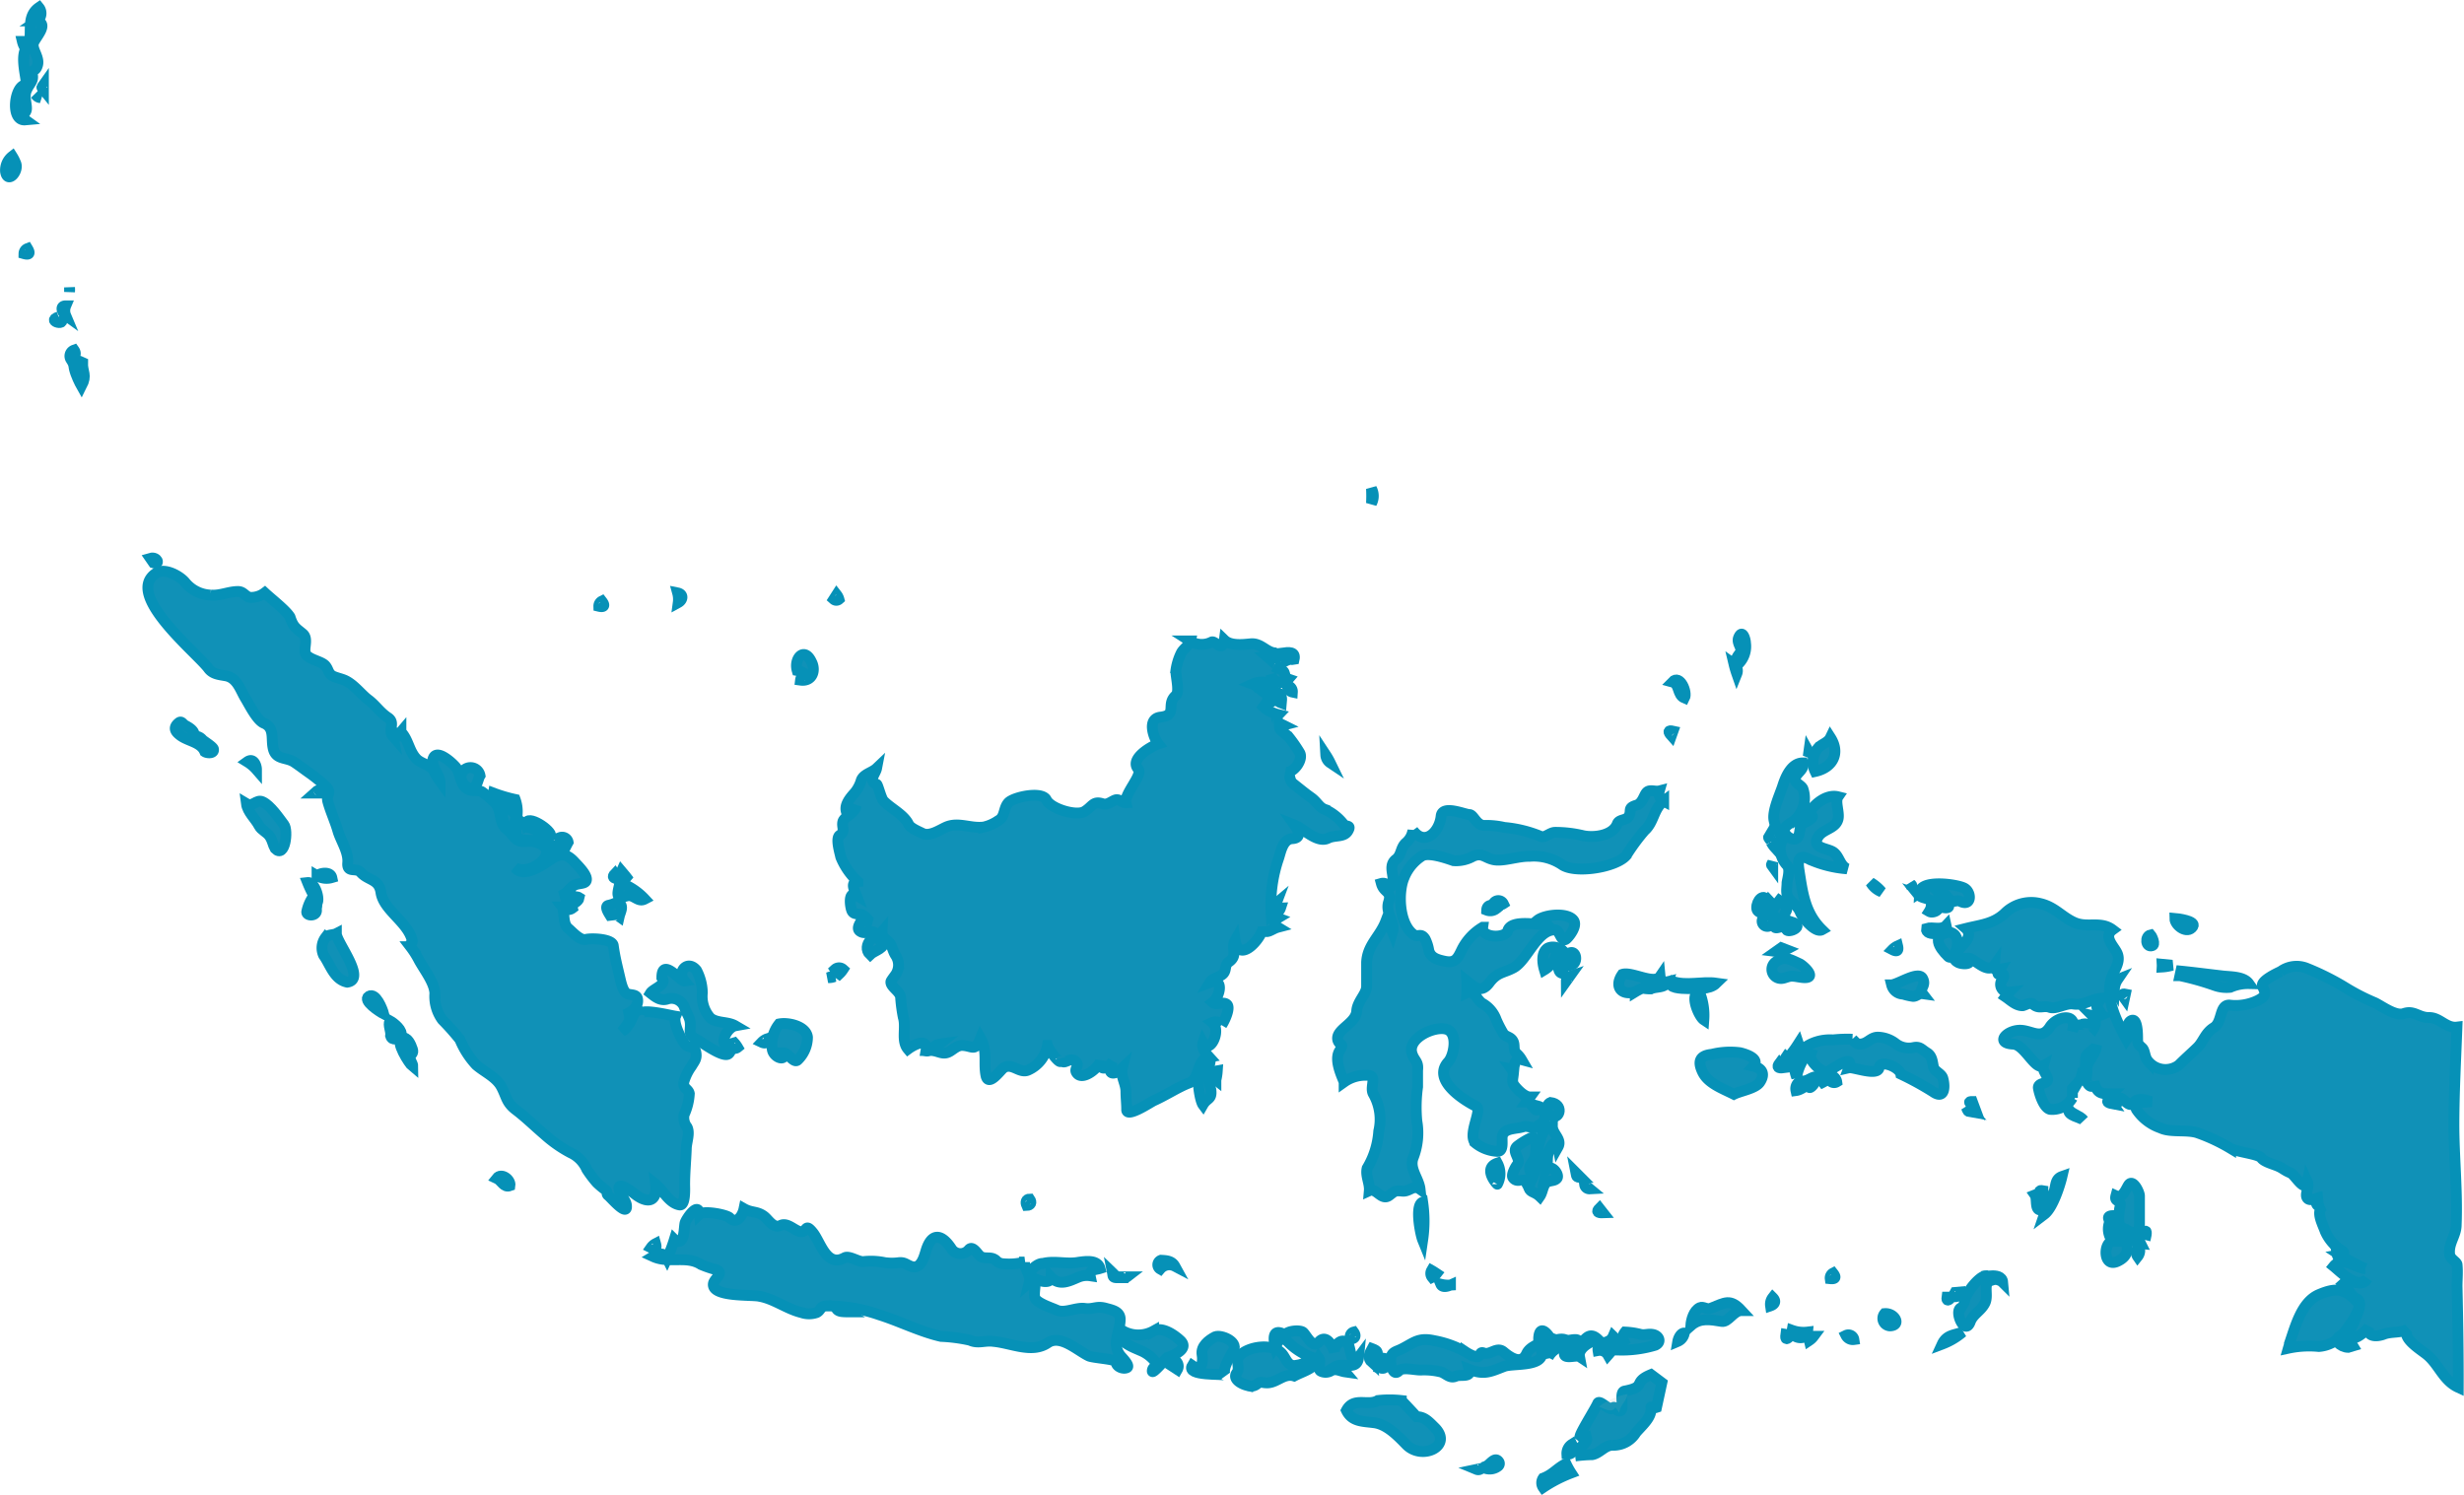 <?xml version="1.0" encoding="UTF-8"?> <svg xmlns="http://www.w3.org/2000/svg" viewBox="0 0 227.09 137.78"><defs><style>.cls-1{fill:#1091b7;stroke:#0691b7;stroke-miterlimit:3.97;}.cls-2{fill:#9bb0b6;fill-opacity:0.14;}</style></defs><g id="Слой_2" data-name="Слой 2"><g id="Слой_1-2" data-name="Слой 1"><path class="cls-1" d="M194.41,101.32c-.3.19-.2.33.29.42Z"></path><path class="cls-1" d="M195.17,90.28a.61.61,0,0,0-.3.88A1.75,1.75,0,0,1,195.17,90.28Z"></path><path class="cls-1" d="M195.88,91.63q-.48-.1-.09.42Z"></path><path class="cls-1" d="M198.21,86.17c-.55.12-.46,1.18.13,1C198.69,87.09,198.34,86.32,198.21,86.17Z"></path><path class="cls-1" d="M199.27,88.88a2.17,2.17,0,0,1,0,.25,4,4,0,0,0,.92-.16Z"></path><path class="cls-1" d="M200.44,84.65c0,.66,1.16,1.5,1.65.76C202.45,84.89,200.71,84.67,200.44,84.65Z"></path><path class="cls-1" d="M201,89.51l-.09.42a25.32,25.32,0,0,1,3.2.9,3.22,3.22,0,0,0,1.44.17,4.05,4.05,0,0,1,1.71-.34c-.47-.66-1.66-.62-2.38-.7C203.57,89.81,202.29,89.64,201,89.51Z"></path><path class="cls-1" d="M211,123.85c0,.14-.06.28-.1.42a9.09,9.09,0,0,1,2.81-.16,3.15,3.15,0,0,0,2.08-1c.28-.23,2-2.52,1.57-3-1.24-1.34-2-1.48-3.63-.79S211.54,122.3,211,123.85Z"></path><path class="cls-1" d="M216.41,124.19l.43-.13c-.27-.43-.32-1.26-1-1C214.87,123.46,215.71,124.17,216.41,124.19Z"></path><path class="cls-1" d="M215.4,115.61a.78.78,0,0,0,.63.64A.78.78,0,0,0,215.4,115.61Z"></path><path class="cls-1" d="M181.36,86.47a.75.75,0,0,0-.18-.89c1.36-.34,2.5-.41,3.55-1.36a3.46,3.46,0,0,1,3.34-.93c1.34.32,2,1.27,3.17,1.76s2.37-.17,3.46.65c-.82.6,0,1.4.34,2,.48.81-.06,1.49-.37,2.24-.78,1.91.42,4.21,1.32,5.88.3-.43-.12-1.4.38-1.72.7-.45.63,1.56.64,1.75,0,.39.14.48.42.74s.21.87.56,1.24a2.06,2.06,0,0,0,2.82.34c.56-.56,1.13-1.06,1.7-1.61s.71-1.34,1.52-1.84.5-2.08,1.42-2.08a4.72,4.72,0,0,0,2.64-.43c.73-.37.77-.61.44-1.27-.26-.51,1.34-1.24,1.67-1.4a2.5,2.5,0,0,1,2.43-.28A23.8,23.8,0,0,1,216.11,91a19.42,19.42,0,0,0,2.76,1.42c.65.31,1.92,1.28,2.68,1,.95-.32,1.35.38,2.33.37s1.55,1,2.56.88c-.11,3-.27,5.91-.28,8.87s.34,6.28.21,9.36c0,1-.74,1.69-.6,2.74.06.43.66.66.68.93.07.66,0,1.34,0,2,.07,3.1.12,6.21.11,9.31-1.38-.64-1.78-2.1-2.87-3-.54-.46-2.53-1.62-1.72-2.42-.53.43-1.58.25-2.24.51s-1.65.28-1.42-.64c-.26.34-1,1-1.44,1-.75,0,0-1.24.07-1.42.2-.58.92-1.88.28-2.19s-.79-1-1.25-1.39c.66-.6,1.71.45,2.19-.46-.9,1-2.34-.55-3.08-1.15.82-1,2,.17,2.91.21a16.14,16.14,0,0,1-2.35-1.27c.84-.15.08-.4-.23-.69a4.05,4.05,0,0,1-1.1-1.45c-.25-.72-1-2-.08-2.4-.93.34-1-.66-.18-.81-.33,0-1.12.5-1.4.13s.24-1,0-1.52c-.21,1.08-1.15-.65-1.53-.8-.64-.27-.69-.42-1.18-.63s-1.28-.4-1.53-.76-2.22-.54-2.83-.88a16.49,16.49,0,0,0-3.1-1.45c-1-.3-2.46,0-3.35-.43a4.4,4.4,0,0,1-2.23-1.71c-.35-.77.93-.65,1.36-.72-.54-.15-1.23-.41-1.62.1s-.81-.31-1.25-.44c.05.87-1.39.23-.77-.38-1,0-1.33,0-1.65-1.1,0,.33-.19.59-.48.26-.41-.48-.1-.77-.15-1.27-.09-.91.84-1.42.87-2.34-.23.48-1,.65-1,1.24s.05,1.36-.74,1.31c.69.3.15.64-.06,1a4.07,4.07,0,0,0-.41.42c0,.29,0,.57,0,.85a2.13,2.13,0,0,1-2.07,1.06c-.59-.16-1-1.48-1.07-2,0-.33.42-.37.65-.47.62-.28-.34-1-.19-1.54-.75.44-1.7-1.91-2.75-2-1.64-.06-.77-1.15.41-1.27s2.11,1,2.95-.32c.63-1,2.57-1.35,2.08.32a3.46,3.46,0,0,0,.3-.89c.18.82,1.14-.19,1.11.68.12-.7.38-.31.56,0a.94.94,0,0,0-.14-1.15,1.46,1.46,0,0,0,.88-.08.55.55,0,0,1,0-.85c-.93.68-.22-.48-.05-.67-1,.08-1.54.69-2.61.53-.68-.1-1.57.52-2.15.31s-1,.22-1.57-.32c-.2-.19-.75.15-.93.17-.62,0-1.12-.51-1.58-.82.11-.15.23-.29.35-.43a.72.72,0,0,1-.77-.92c.07-.17.3-.4.27-.6-.09-.5-.89.31-.35-.59-.44.08-.56.09-.52-.38-.63.88-1.86-.66-2.41-.64.53.67-.73.57-1,.35C179.48,88.17,181.2,87.06,181.36,86.47Z"></path><path class="cls-1" d="M18.88,69.29c.19.13.88.2.79-.25-.05-.21-.79-.66-1-.84a.92.92,0,0,0-.82-.35c.19-.47-.47-.82-.8-1-.18-.08-.31-.43-.56-.24-.45.35-.45.7,0,1.07C17.21,68.33,18.49,68.34,18.88,69.29Z"></path><path class="cls-1" d="M126,107.68c-.17.71.26,1.37.2,2.07.66-.3,1.13,1,1.86.42.5-.38.5-.45,1.18-.38s1-.62,1.64-.17c-.11-1-1-1.85-.65-2.87a6.28,6.28,0,0,0,.35-3.42,13.78,13.78,0,0,1,.07-3.15c0-.51,0-1,0-1.52.1-.85-.3-.85-.52-1.57-.43-1.41,2.08-2.55,3.18-2.22s.69,2.44.17,3c-1.46,1.58,1.12,3.37,2.56,4.1.62.31-.76,2.47-.1,3.35a3.53,3.53,0,0,0,2,.8c.69.09.45-1,.51-1.35.12-.84,1.36-.69,2-.93.35-.14,1.87.59,1-.44.73,1.09,1.5-1.12.32-1.44-.15,1-.52-.39-1.08-.39l.33-.46c-.49,0-1.12-.63-1.41-1-.48-.56.11-1-.3-1.57l.65.13a.51.51,0,0,1,.27-1,2.3,2.3,0,0,0-.47-.57c-.35-.36-.1-.76-.33-1.16s-.66-.36-.88-.68A10.9,10.9,0,0,1,137.9,94a2.82,2.82,0,0,0-1.23-1.49c-.53-.25-.79-1.33-1.49-1a9.92,9.92,0,0,0,0-1.09c.75.6,1.33,1.16,2.08.16s1.32-.88,2.24-1.38c1.26-.68,2.16-3.54,3.82-3.49.47,0,.56,1.34,1.1.78.33-.33.94-1.18.61-1.65-.56-.78-2.7-.54-3.35,0a1.51,1.51,0,0,1,.92.42c-.86,0-3.34-.55-3.64.53-.2.72-2.45.69-2.31-.32a5,5,0,0,0-1.89,2c-.41.84-.6,1.34-1.61,1.13-.66-.14-1.29-.31-1.47-1a3.65,3.65,0,0,0-.34-1.06c-.39-.6-.64-.11-1.07-.41-1.36-1-1.44-3.93-.86-5.25a4.21,4.21,0,0,1,1.67-2c.64-.33,2.21.22,2.88.45a3.21,3.21,0,0,0,1.8-.4c.87-.39,1.12.2,2,.33s2.19-.36,3.2-.33a4.65,4.65,0,0,1,3,.77c1.2.84,4.93.27,5.91-.84a18.51,18.51,0,0,1,1.7-2.31c.87-.76.82-2,1.76-2.71a.81.81,0,0,1-.4-.94c-.35.09-.83-.14-1.12.09s-.4,1.06-1,1.23c-.91.27-.33.54-.76,1.1-.24.31-.85.19-1,.63-.43,1.09-2.16,1.28-3.12,1.08a11,11,0,0,0-2.61-.31c-.47,0-.92.53-1.3.38a11.25,11.25,0,0,0-3.37-.83,7.36,7.36,0,0,0-1.76-.19c-.81.08-1.06-1-1.47-1s-2.49-.92-2.6.14c-.15,1.45-1.5,2.82-2.6,1.31a1.88,1.88,0,0,1-.64,1.15c-.51.44-.4,1.12-.9,1.51-1,.74.3,2-.67,2.71a.55.55,0,0,0-.7-.47c.24.9,1,.68.67,1.71s.64,1.81.36,2.77a3.39,3.39,0,0,0-.62-1c-.54,1.43-1.7,2.18-1.77,3.8,0,.73,0,1.51,0,2.21s-.85,1.37-.91,2.26c-.07,1.18-2,1.72-1.74,2.7.18.55.63.21.15,1s.14,2.15.43,2.85a3.36,3.36,0,0,1,2-.62c1.21-.06.28,1.07.71,1.75a4.75,4.75,0,0,1,.48,3.4A7.61,7.61,0,0,1,126,107.68Z"></path><path class="cls-1" d="M138,107.21c-1.39.48,0,2,0,1.94A2.05,2.05,0,0,0,138,107.21Z"></path><path class="cls-1" d="M137.89,83.76c-.23-.42-.85-.44-.87.13A.88.88,0,0,0,137.89,83.76Z"></path><path class="cls-1" d="M138.55,83.3a.51.51,0,0,0-.92,0A.83.83,0,0,0,138.55,83.3Z"></path><path class="cls-1" d="M140.66,109c.17-.22.59-.69.41-1-.34-.58.25-.85.39-1.35.07-.27.33-2.15-.43-1.74a7.06,7.06,0,0,0-1.18.73c-.61.51.38,1.15,0,1.69-.17.21-.58.93-.42,1.2.26.45,1,.32,1-.21C140.48,108.58,140.56,108.81,140.66,109Z"></path><path class="cls-1" d="M143.07,103.78c-1.12,0-1.4,2.37-1.4,3.2a5.44,5.44,0,0,1-.62,2c-.35,1,.26.72.86,1.3.25-.36.26-.85.52-1.19s.82-.16,1.07-.49-.49-1.31-.95-.83c.11-.51,0-1,.17-1.57.08-.33.66-1.46.86-.46C144,105,143.06,104.53,143.07,103.78Z"></path><path class="cls-1" d="M144.05,89.72a2.89,2.89,0,0,1,.08-.88c1.68.83,1.24-2.36-.08-.39-.44-.62.43-.8-.46-1.06a1.14,1.14,0,0,0-.94,0c-.64.4-.48,1.44-.31,2a2.41,2.41,0,0,0,1-1.18C143.82,88.62,143.37,89.67,144.05,89.72Z"></path><path class="cls-1" d="M142.9,101.62c-.48.2-.37,1.08.13,1.27C143.78,103.16,144.12,101.77,142.9,101.62Z"></path><path class="cls-1" d="M144.44,87.48c-.15.18-.24.14-.09.43Z"></path><path class="cls-1" d="M144.66,90a.44.44,0,0,0-.3.42Z"></path><path class="cls-1" d="M145.25,108.1c.06.3,0,.42.42.42Z"></path><path class="cls-1" d="M146.05,109.2a.44.44,0,0,0,.46.38Z"></path><path class="cls-1" d="M147.41,111.37q-.45.45.33.42Z"></path><path class="cls-1" d="M149.52,89.81c-.76,1.08-.14,2,1.19,1.61a5.13,5.13,0,0,1,.66-.34,3.94,3.94,0,0,0,.77.07c.48-.24,1.32-.05,1.55-.66A.56.56,0,0,1,153,90C152.46,90.79,150.37,89.52,149.52,89.81Z"></path><path class="cls-1" d="M154.19,67.39q-.66-.15-.15.42Z"></path><path class="cls-1" d="M155.25,64.34c.28-.53-.42-2.22-1.12-1.48C154.83,63.05,154.55,64.05,155.25,64.34Z"></path><path class="cls-1" d="M154.12,90.45c-.62.63,1,.67,1.3.67.86,0,2.12.14,2.77-.5C156.85,90.43,155.43,90.91,154.12,90.45Z"></path><path class="cls-1" d="M156.62,91.42c-.94.19-.07,2.26.41,2.58A5.69,5.69,0,0,0,156.62,91.42Z"></path><path class="cls-1" d="M159.8,100.86c.62-.31,2-.52,2.39-1.11.51-.75.22-1.3-.59-1.48.64-.7-.75-1.13-1.24-1.24a7.12,7.12,0,0,0-2.6.15c-1.1.11-1.33.64-.83,1.66S158.75,100.33,159.8,100.86Z"></path><path class="cls-1" d="M160.07,62.1a.75.75,0,0,0-.26-.89A9.07,9.07,0,0,0,160.07,62.1Z"></path><path class="cls-1" d="M160.29,61.12a2.25,2.25,0,0,0,.58-1.86c0-.32-.28-1.29-.62-.52-.25.54.38,1,.15,1.38S159.79,60.77,160.29,61.12Z"></path><path class="cls-1" d="M162.66,82.74c-.55-.22-1,1-.61,1.27C162.69,84.54,162.74,83.06,162.66,82.74Z"></path><path class="cls-1" d="M162.67,84.48a.48.48,0,0,0,.35.89A2.63,2.63,0,0,0,162.67,84.48Z"></path><path class="cls-1" d="M163.06,77c-.13.2-.05.28.14.47Z"></path><path class="cls-1" d="M164,83l-.43.56c-.15-.14-.3-.28-.44-.43-.4,1.18.19.75.58,1.57.08.18-.47.95.12.81.33-.07.68-.25.8.16s1.88-.32.42-.71q-.9-.24-.42-1C164.84,83.61,164.19,83.13,164,83Z"></path><path class="cls-1" d="M163.38,79.49c-.11.2-.2.15,0,.42Z"></path><path class="cls-1" d="M163.65,88.67a.84.84,0,0,0,.49,1.52c.34,0,.64-.21,1-.21s.73.11,1.1.13c1.25.07,0-1.08-.36-1.27C165,88.44,164.45,88.06,163.65,88.67Z"></path><path class="cls-1" d="M163.55,77.63l-.31,0a2,2,0,0,0,.31.46Z"></path><path class="cls-1" d="M164.7,81.35c0,.53-.17,1.08.22,1.53s.77.65,1,1.21,1.42,1.94,2,1.61c-1.59-1.56-1.79-3.45-2.11-5.47-.14-.87-.11-1.59,1-1a10.55,10.55,0,0,0,3.42.85c-.67-.32-.69-1.11-1.24-1.52s-2.08-.35-1.42-1.43c.44-.72,1.61-.74,1.83-1.63.15-.61-.3-1.62,0-2.06-1.12-.28-2.34.79-2.79,1.69,1,0,0,.57-.26.68-.63.25-.35.9-.65,1.35s-1,0-1.16-.32c-.35-.55.37-.91.75-1.15a2.7,2.7,0,0,0,.87-3c-.19-.38-.85-.52-.7-1s.87-.79.7-1.37c-1.07,0-1.6,1.31-1.86,2.12s-1,2.36-.79,3.21a3.35,3.35,0,0,0,.51,1.2.93.93,0,0,0,.42.36,1.62,1.62,0,0,0-.35,1.23,2.24,2.24,0,0,0,.63,1.34C165,80.16,164.78,80.87,164.7,81.35Z"></path><path class="cls-1" d="M164.17,87.36l-.48.34a1.54,1.54,0,0,0,.92-.17Z"></path><path class="cls-1" d="M164,98q-.39.52.36.42Z"></path><path class="cls-1" d="M164.61,97.43a.74.74,0,0,0-.12.5,1.13,1.13,0,0,0,.48-.08A2.36,2.36,0,0,0,164.61,97.43Z"></path><path class="cls-1" d="M165.75,96.2c-.14.22-.28.43-.43.63A.48.48,0,0,0,165.75,96.2Z"></path><path class="cls-1" d="M175.18,99a28.13,28.13,0,0,1,2.94,1.61c1.09.78,1.16-.4.95-1.18-.1-.49-.78-.64-.88-1.1s-.11-1-.59-1.29-.63-.6-1.22-.49a2,2,0,0,1-1.63-.33,2.78,2.78,0,0,0-1.68-.62c-.61,0-.89.5-1.43.61s-.66-.13-.91-.42a12.43,12.43,0,0,0-1.79.06c-2.05-.14-4.2,1.26-3.35,3.45,0-.44.64-2.26,1.3-2.11-.2.59.9,1.55,1.43,1.64.21,0,2.66-1.94,2.08-.41.39-.09,2.66.8,2.78,0S175.06,98.38,175.18,99Z"></path><path class="cls-1" d="M166,99.63a.77.77,0,0,0-.48.89c.52-.07.85-.46,1.33-.59-.42.76.63,0,.5-.68C166.89,99.28,166.56,99.73,166,99.63Z"></path><path class="cls-1" d="M166.65,69.72c.14-.2.23-.13.06-.43Z"></path><path class="cls-1" d="M167.29,71.11c1.66-.36,2.32-1.71,1.41-3.13-.22.46-.76.58-1.1.92A2,2,0,0,0,167.29,71.11Z"></path><path class="cls-1" d="M168,99.25a.41.41,0,0,0,0,.51,2,2,0,0,0,.48-.34Z"></path><path class="cls-1" d="M168.61,99.12a.47.47,0,0,0,.67.6A.7.7,0,0,0,168.61,99.12Z"></path><path class="cls-1" d="M172.41,81.35a2,2,0,0,0,1,.85A4.11,4.11,0,0,0,172.41,81.35Z"></path><path class="cls-1" d="M175.4,91.63a5.59,5.59,0,0,0,.92.21c.33,0,.51-.3.87-.25-.36-.47.38-.7,0-1.41s-2.15.5-2.85.6A1.12,1.12,0,0,0,175.4,91.63Z"></path><path class="cls-1" d="M174.89,87.19a1.61,1.61,0,0,0-.48.34C174.83,87.75,175,87.64,174.89,87.19Z"></path><path class="cls-1" d="M176,81.39c.08.14.15.28.22.43C176.23,81.46,176.12,81.57,176,81.39Z"></path><path class="cls-1" d="M178.81,83.59c1.83.5,0-1.2-.4-1.6.51-.07.86.46,1.14.78.52.6.66.09,1.16.33,1,.46,1-.86.34-1.23s-4.07-.84-4.13.41c.87-.57.39.35-.13.17.42.52,1.37.16,1.19,1.1a.78.78,0,0,1,.61-.64C178.67,83.14,178.75,83.36,178.81,83.59Z"></path><path class="cls-1" d="M177.55,85.58c-.15.8,2.06.52,1.84-.3C178.92,85.79,178.13,85.4,177.55,85.58Z"></path><path class="cls-1" d="M178.41,83.51a1.25,1.25,0,0,0-.61.5C178.19,84.24,179,83.76,178.41,83.51Z"></path><path class="cls-1" d="M179.66,85.92c-1.66.26-1,1.38-.1,2.25C180.09,88.67,181.11,86.19,179.66,85.92Z"></path><path class="cls-1" d="M180.75,86.43c-.13.19-.27.1-.17.42Z"></path><path class="cls-1" d="M181.24,102.09c.09.26.09.37.42.42Z"></path><path class="cls-1" d="M181.77,101.53c-.38,0-.33.09.16.43Z"></path><path class="cls-1" d="M190.66,102.26c-.14.58,1.07.71,1.38,1C191.67,102.81,191,102.72,190.66,102.26Z"></path><path class="cls-1" d="M145.64,132.32c.25.18.23.36.59.21.17.64-1,.84-1.06,1.67a13.83,13.83,0,0,1,1.58-.12c.69-.13,1.14-.85,1.84-.87a2.42,2.42,0,0,0,2.18-1.16c.44-.52,1.2-1.18,1.35-1.84.23-1-.33-.2.55-.49l.49-2.27-1-.75c-1.76.72-.33,1.12-2.44,1.52-.52.1,0,1.57-.35,1.8s-.52-.55-.75-.22-1.21-.85-1.37-.45S145.76,131.87,145.64,132.32Z"></path><path class="cls-1" d="M124.76,122.78a.43.43,0,0,0-.26.64C124.9,123.39,125,123.11,124.76,122.78Z"></path><path class="cls-1" d="M60.42,114.63A1.2,1.2,0,0,0,60,115C60.4,115.2,60.55,115.09,60.42,114.63Z"></path><path class="cls-1" d="M67.21,112.21c-.41-.29-2.37-.64-2.74-.29-.11-1.2-1.18.37-1.32.76s0,2.33-1,1.57a13.58,13.58,0,0,1-.67,1.74c-.3-.6-.85-.43-1.28-.17,1.46.67,3.07-.13,4.4.73a10.17,10.17,0,0,0,1.44.49c.72.32-.22.81-.29,1.28-.19,1.25,3.53,1,4.23,1.16,1.35.23,2.52,1.17,3.88,1.5a2.14,2.14,0,0,0,1.41,0c.42-.22.29-.59.93-.61a14.68,14.68,0,0,1,4.81.81c1.91.6,3.78,1.56,5.72,2a15.1,15.1,0,0,1,2.66.35c.76.35,1.36,0,2.17.11,1.64.15,3.54,1.13,5,.14,1.17-.81,2.69.67,3.78,1.2.37.18,2.55.3,2.52.55,0,.44.65.7,1,.53s-.53-1-.62-1.14c-.82-1.1,0-2.19,0-3.32,0-.71-.72-.85-1.27-1-.92-.27-1.18.11-2,0s-1.85.49-2.57.16c-.46-.21-1.75-.62-2-1.09s.42-2.3-.53-1.47c.16-.63-.45-1.24-.45-1.87a5.78,5.78,0,0,1-2,.15.94.94,0,0,1-.64-.32c-.46-.37-.9-.09-1.38-.33-.26-.13-.74-1.12-1.13-.62a1,1,0,0,1-1.61-.15c-.87-1.31-1.78-1.47-2.3.16-.17.55-.45,1.79-1.34,1.52-.49-.16-.61-.4-1.15-.36a4.92,4.92,0,0,1-1.33,0,6.21,6.21,0,0,0-2-.09c-.48,0-1.29-.58-1.7-.36-1.67.92-2.21-1.44-2.93-2.33s-.51-.07-1.06-.07-1.25-.9-1.9-.58-1.1-.5-1.5-.82c-.67-.52-1.15-.31-1.88-.72C68.43,112.09,67.86,112.91,67.21,112.21Z"></path><path class="cls-1" d="M77.05,120.49c.08.45.64.41,1,.43A3.18,3.18,0,0,0,77.05,120.49Z"></path><path class="cls-1" d="M96.11,116.46c-.45-.07-1.53.79-1,1.21s1.74.75,1.76.06c.78.83,1.67.35,2.5,0a2.05,2.05,0,0,1,1.1-.14c-.12-.57.53-.55.91-.67-.22-.85-1.38-.65-2-.57C98.33,116.55,97.16,116.18,96.11,116.46Z"></path><path class="cls-1" d="M94.9,110.52c-.34,0-.4.3-.27.59C95,111.1,95.12,110.84,94.9,110.52Z"></path><path class="cls-1" d="M102.53,117.31c.06.31,0,.46.43.46A6.17,6.17,0,0,0,102.53,117.31Z"></path><path class="cls-1" d="M103.32,122.57c-.49,1.05,1,1.56,1.76,1.9a3.34,3.34,0,0,1,1.22.84c.63.73-.1.54-.1,1.07,0,.34,1.32-1.24,1.39-1.26.58-.2,2-.77,1.22-1.54-.58-.55-1.71-1.33-2.49-.9A2.9,2.9,0,0,1,103.32,122.57Z"></path><path class="cls-1" d="M103.43,117.69a.36.36,0,0,0,.44,0Z"></path><path class="cls-1" d="M107,116.16a.45.45,0,0,0-.07.81,1.1,1.1,0,0,1,1.35-.26C108,116.2,107.48,116.19,107,116.16Z"></path><path class="cls-1" d="M108.51,126.23a.61.61,0,0,0-.05-.68,1.36,1.36,0,0,0-.41.38Z"></path><path class="cls-1" d="M112,123.21c-.61.31-1.35.88-1.21,1.66.11.62,0,1.63-.91,1-.61,1,2.9.73,3.05.89-.34-.62.5-1.81.77-2.32C114.09,123.65,112.56,123,112,123.21Z"></path><path class="cls-1" d="M119.27,126.83c.91-.48,1.83-.63,2.29-1.62.23.33-.18,1,.18,1.18a1,1,0,0,0,1-.08c.43-.17.8.08,1.23.14A1.26,1.26,0,0,0,123,126c.8-.5,2.08.42,2.21-.9-.69.92-.72-.78-.93-1.13-.51-.86-1.37,0-1.3.67-.18-.64-.77-1.73-1.46-.92-.52.61-1.09-.6-1.41-.91s-2.18-.11-1.61.66a6,6,0,0,0,2.5,1.67,2.76,2.76,0,0,1-1.5.7c-.78.17-.93-.53-1.29-1-.86-1.13-3.25-.73-4,.16-.35.43.1,1.1-.22,1.53-.44.59.45,1.06,1,1.18a.86.86,0,0,0,.81-.1c.45-.36.45-.12,1.07-.15C117.73,127.4,118.37,126.55,119.27,126.83Z"></path><path class="cls-1" d="M117.53,124.11a9.86,9.86,0,0,0,.65-1.2C117.23,122.51,117.39,123.56,117.53,124.11Z"></path><path class="cls-1" d="M124.09,130c.5,1.05,1.51,1,2.5,1.13,1.18.12,2.19,1.17,3,2,1.44,1.53,4.36.15,2.64-1.55-.54-.53-.94-1-1.67-1,0,0-1.25-1.36-1.41-1.49a9.76,9.76,0,0,0-2.16,0C126.09,129.63,124.76,128.73,124.09,130Z"></path><path class="cls-1" d="M126.46,124.31c-.22.4-.49.86,0,1.29C126.39,125,127.57,124.72,126.46,124.31Z"></path><path class="cls-1" d="M127.27,125.16a1,1,0,0,1,0,.94c.59.15.44-.51.54-.85Z"></path><path class="cls-1" d="M129,126.28c.45-.25,1.38,0,1.92,0a6.63,6.63,0,0,1,1.77.15c.55.1.88.69,1.49.42.41-.19,1.46.17,1.23-.63,1.41.55,2,.19,3.24-.28.85-.31,4,.11,3.37-1.6.62.12.49-.61,1.05-.63-.31-.7-1.17-1.75-1.26-.38a1,1,0,0,1,.87-.09c-.56.68-1.64.73-2,1.56-.48,1-1.47.34-2.1-.19s-1.22.32-1.83.1c-.33-.13-.28.12-.47.3s-.92-.21-1.16-.37a9.35,9.35,0,0,0-2.95-1.07c-1.45-.32-1.86.2-3,.77-.56.28-1,.27-1,1.07C128.15,125.79,128.41,127,129,126.28Z"></path><path class="cls-1" d="M131.12,110.81c-.74.25-.22,2.94,0,3.48A11.93,11.93,0,0,0,131.12,110.81Z"></path><path class="cls-1" d="M131.94,117.1a.56.56,0,0,0,.05.63,1.23,1.23,0,0,0,.41-.34C132.25,117.29,132.1,117.19,131.94,117.1Z"></path><path class="cls-1" d="M132.79,118.37c.15.36.67.18.89.08A3,3,0,0,1,132.79,118.37Z"></path><path class="cls-1" d="M136.09,135.44a.39.39,0,0,0,.43-.09Z"></path><path class="cls-1" d="M137,135.13c0,.08,0,.15-.07.22a1.25,1.25,0,0,0,1.14-.21.3.3,0,0,0,.07-.4C137.78,134.2,137.32,135,137,135.13Z"></path><path class="cls-1" d="M142.22,136.25a.75.75,0,0,0,0,.85,12.86,12.86,0,0,1,2.58-1.33,7,7,0,0,1-.47-.85C143.54,135.29,143.12,135.92,142.22,136.25Z"></path><path class="cls-1" d="M142.52,124.75l.16.37a2,2,0,0,1,.69-.76A1,1,0,0,0,142.52,124.75Z"></path><path class="cls-1" d="M143.34,123.55a.73.73,0,0,0-.25.64c.37,0,1.24.12,1.33-.38S143.63,123.39,143.34,123.55Z"></path><path class="cls-1" d="M144.87,133.13a1,1,0,0,0-.46.9C145,134.1,145.06,133.54,144.87,133.13Z"></path><path class="cls-1" d="M144.79,123.51a2.38,2.38,0,0,1,.34.43c-.33.13-.85.38-.94.75-.15.67,1.11.17,1.38.35-.15-.8,1.07-1.45,1.72-1.57-.93-.91-1.28.27-1.85.55C145.69,123.4,145.24,123.44,144.79,123.51Z"></path><path class="cls-1" d="M147.5,123.85a.7.7,0,0,0-.22.63.87.87,0,0,1,.92.43c.32-.36,1-1.23.47-1.74C148.47,123.64,148,123.72,147.5,123.85Z"></path><path class="cls-1" d="M149.77,122.78c-.23.28-.52,1,.27.56a1.23,1.23,0,0,0-.79,1.1,10.68,10.68,0,0,0,3.31-.45c.61-.28.34-.93-.3-1-.38-.06-.69.09-1.07,0A6.88,6.88,0,0,0,149.77,122.78Z"></path><path class="cls-1" d="M155.23,122.87c-.35,0-.56.53-.6.77A1,1,0,0,0,155.23,122.87Z"></path><path class="cls-1" d="M155.83,122.19c.85-.74,1.76-.57,2.86-.39.59.1,1.08-1,1.81-1-1.05-1.14-1.51-.73-2.84-.21-.37.14-.67-.2-1-.06C156.1,120.8,155.87,121.63,155.83,122.19Z"></path><path class="cls-1" d="M163.38,119.6a1,1,0,0,0-.2.76C163.56,120.23,163.72,119.94,163.38,119.6Z"></path><path class="cls-1" d="M164.59,123c-.07.5.08.53.44.08Z"></path><path class="cls-1" d="M165.17,122.62c-.13.74,1.34,1,1.42.16A3.15,3.15,0,0,1,165.17,122.62Z"></path><path class="cls-1" d="M166.66,123.17l.09.38a1.6,1.6,0,0,0,.4-.38Z"></path><path class="cls-1" d="M168.94,117.35a.5.5,0,0,0-.26.51C169.16,117.91,169.25,117.74,168.94,117.35Z"></path><path class="cls-1" d="M170.13,123.09a.71.71,0,0,0,.73.38A.51.51,0,0,0,170.13,123.09Z"></path><path class="cls-1" d="M173.69,121.08a.69.69,0,0,0,.48,1.13C175.25,122.19,174.65,121,173.69,121.08Z"></path><path class="cls-1" d="M179,123.89a6.35,6.35,0,0,0,1.88-1.11C180.17,123.07,179.41,123,179,123.89Z"></path><path class="cls-1" d="M179.44,119.56c-.05.36.1.37.44,0Z"></path><path class="cls-1" d="M180.19,119.13l-.19.34a.43.43,0,0,0,.63-.38Z"></path><path class="cls-1" d="M183,117.6c-.72.05-2.55,2.39-1.8,3-1.48-.64-.19,2.82.39,1.22.26-.7,1-1,1.35-1.72s-.21-1.81.49-2.05A2.73,2.73,0,0,0,183,117.6Z"></path><path class="cls-1" d="M183.48,117.6c.26.38.78.28,1.1.6C184.53,117.62,183.92,117.57,183.48,117.6Z"></path><path class="cls-1" d="M188,110.26a.39.39,0,0,0-.45-.12c.21.3,0,1.25.4,1.37C188.58,111.71,188.09,110.49,188,110.26Z"></path><path class="cls-1" d="M188.28,109.75c-.39-.07-.39.07,0,.43C188.27,110,188.28,109.9,188.28,109.75Z"></path><path class="cls-1" d="M188.42,111.92c.75-.57,1.41-2.58,1.62-3.48-.65.23-.54.86-.73,1.38A15.76,15.76,0,0,0,188.42,111.92Z"></path><path class="cls-1" d="M194.39,112.76a1.76,1.76,0,0,0,.34,1.66c-.88,0-.95,2.51.45,1.83C197,115.38,195.61,113.61,194.39,112.76Z"></path><path class="cls-1" d="M197.14,114.93a.66.66,0,0,0-.13.89A.89.89,0,0,0,197.14,114.93Z"></path><path class="cls-1" d="M197.08,114.21q-.59.35.21.42Z"></path><path class="cls-1" d="M197.7,114.29c.4-1.54-.42-.5,0,0"></path><path class="cls-1" d="M47,109.29c.09-.57-.79-1.23-1.22-.68C46.22,108.81,46.43,109.5,47,109.29Z"></path><path class="cls-1" d="M14.15,51.88c.65.21.35-.61-.29-.42Z"></path><path class="cls-1" d="M24.4,54.64a2.08,2.08,0,0,1-1.39.42c-.45-.13-.56-.53-1.07-.54-.87,0-1.64.41-2.53.33a3.19,3.19,0,0,1-2.36-1.19c-.48-.57-1.86-1.36-2.66-.83-3,1.94,3.77,7.36,4.82,8.78.4.54,1,.57,1.6.68,1.05.19,1.35,1.33,1.81,2.08.35.57,1.05,2,1.68,2.28,1.09.45.63,1.5.91,2.45s1.22.68,1.92,1.16c.45.3.88.63,1.32.94A13.74,13.74,0,0,1,30,72.46c.67.67,0,.74.23,1.48.25.89.65,1.74.91,2.64s1,1.94.91,2.94.77.41,1.19.88c.68.78,1.68.59,1.87,1.86.24,1.65,2.5,2.73,2.89,4.46.06.25-.37.28-.17.54a8.31,8.31,0,0,1,.74,1.15c.47.91,1.46,2.11,1.51,3.14A3.65,3.65,0,0,0,40.77,94a22.93,22.93,0,0,1,1.62,1.82,7.8,7.8,0,0,0,1.5,2.34c.76.66,1.82,1.1,2.31,2s.44,1.45,1.35,2.14,1.74,1.51,2.62,2.26a11.88,11.88,0,0,0,2.41,1.69,3,3,0,0,1,1.5,1.53A10.72,10.72,0,0,0,55,109a7.11,7.11,0,0,0,.85.71c.19.16,0,.33.21.48s1.72,1.95,1.68,1c0-.57-.61-1-.69-1.57-.13-.79,1.21.23,1.37.37,1.13.93,2.2.94,2-.84.71.57,1.22,1.73,2.2,1.91.58.11.48-1.59.48-1.87,0-1.11.11-2.2.15-3.3,0-.59.36-1.42.07-2a1.4,1.4,0,0,1-.27-1.15,5.32,5.32,0,0,0,.48-1.94c-.08-.44-.6-.46-.51-1.07a4.58,4.58,0,0,1,.7-1.44c.29-.49.53-.7.41-1.31s-.6-.35-.94-.69-1.2-2-.93-2.62c-.53-.08-3.08-.73-3.28-.21a4.81,4.81,0,0,1-.22-.46c-.56.66-.62,1.6-1.44,2.07.24-.34,1.35-1.52.25-1.53.59-.23,1.3-.73,1.19-1.43-.07-.53-.64-.34-1-.54s-.54-1.08-.62-1.41c-.23-1-.48-1.94-.62-3-.08-.63-2-.7-2.53-.57s-1.28-.74-1.6-1c-.54-.44-.33-1.35-.56-2a.66.66,0,0,0,.92.12c-.13-.49-.62-.55-1-.59a.77.77,0,0,0,.7-.59,2.89,2.89,0,0,0-.88.08c.52-.14.82-.58,1.2-.91s1.05-.18,1.23-.47c.29-.47-.79-1.49-1.07-1.8-.78-.84-1.36-.77-2.25-.16-.69.48-2.44,1.68-3.19.72,1.55.86,4.53-1.79,1.7-2.41-.45-.1-.92.09-1.36-.08s-.71-.75-1.12-1.06c-.83-.63-.37-1.94-1.28-2.62a9.34,9.34,0,0,0-1-.83c-.38-.22-.89,0-1.32-.25-.7-.35-.65-1.39-1.08-2-.21-.28-1.72-1.75-2.09-.87-.28.65.52,1.49.61,2.13a6.5,6.5,0,0,1-.6-1c-.36-.52-1.06-.6-1.51-1-.74-.7-.78-1.81-1.49-2.54a.88.88,0,0,0-.15.89c-.12-.21-.83-1.65-.6-.51-.47-.54.28-1.22-.45-1.7s-1.15-1.16-1.8-1.64-1.33-1.43-2.2-1.81c-.32-.13-.65-.2-1-.34-.53-.24-.44-.62-.77-1s-1.26-.5-1.71-.94.24-1.49-.37-2-.87-.6-1.17-1.54C26.37,56.26,25,55.2,24.4,54.64Z"></path><path class="cls-1" d="M25.36,78.22c.92.94,1.22-1.68.81-2.21s-1.24-1.8-2-2.12c-.56-.23-.87.53-1.46.18.1.79.82,1.37,1.17,2.05.22.42.73.57,1,1S25.15,77.86,25.36,78.22Z"></path><path class="cls-1" d="M23.64,70.94c0-.42-.29-1.12-.85-.72A3.69,3.69,0,0,1,23.64,70.94Z"></path><path class="cls-1" d="M29.15,83.76a.89.89,0,0,0-.36-1A3.7,3.7,0,0,0,28.28,84C28.16,84.48,29.33,84.5,29.15,83.76Z"></path><path class="cls-1" d="M28.35,81.35a10.35,10.35,0,0,0,.92,1.78C29.42,82.66,29,81.28,28.35,81.35Z"></path><path class="cls-1" d="M29.41,73.1c.06-.33-.08-.33-.44,0Z"></path><path class="cls-1" d="M30.58,80.89c-.12-.56-1-.47-1.36-.17A1.71,1.71,0,0,0,30.58,80.89Z"></path><path class="cls-1" d="M32,90.53c1.81-.25-1-3.67-1-4.48-.29.15-.8.08-1,.36a1.6,1.6,0,0,0-.17,1.65C30.43,88.89,30.79,90.28,32,90.53Z"></path><path class="cls-1" d="M35.36,93.45c-.12-.45-.72-2-1.36-1.62S35,93.26,35.36,93.45Z"></path><path class="cls-1" d="M36,95.48c.14.5.74.27.93,0,.27-.47-.63-1.19-1-1.39C35.74,94.53,36.07,95,36,95.48Z"></path><path class="cls-1" d="M38.05,98.32c0-.33-.3-.57-.24-.89s.33-.31.2-.72-.48-1.22-.95-1C36.36,95.92,37.71,98.05,38.05,98.32Z"></path><path class="cls-1" d="M44.24,71.49a.89.89,0,0,0-1.7-.19,1.08,1.08,0,0,0,.73,1.34C44,72.77,44,71.88,44.24,71.49Z"></path><path class="cls-1" d="M47.48,73.69a14.16,14.16,0,0,1-2-.59c-.11.62.43.9,1,1s.8.56,1.19.86A3.23,3.23,0,0,0,47.48,73.69Z"></path><path class="cls-1" d="M47.58,75.26a1.93,1.93,0,0,0-1.23-1c-.14.78-.06,2.16,1,2.33C47.48,76.14,47.4,75.68,47.58,75.26Z"></path><path class="cls-1" d="M50.25,77.37a2.44,2.44,0,0,0-1.51-1.1c-.34-.1-.65-.57-.87-.61s-.48,1.35-.17,1.55c.72.47,1.76,0,2.47.59Z"></path><path class="cls-1" d="M50.78,77c-.19-.72-2.57-2.12-2.24-.84C49.45,75.79,49.85,77.32,50.78,77Z"></path><path class="cls-1" d="M51.4,78.39a.61.61,0,0,0-.57-.51.55.55,0,0,0,.13.84A2,2,0,0,0,51.4,78.39Z"></path><path class="cls-1" d="M52.36,77.63a.56.56,0,0,0-.75-.43,1.06,1.06,0,0,0,.53.85C52.21,77.91,52.28,77.77,52.36,77.63Z"></path><path class="cls-1" d="M53.39,82.74c-.32-.21-1.51-.09-1,.46C52.67,83.54,53.34,83.07,53.39,82.74Z"></path><path class="cls-1" d="M56.93,83.13a3.12,3.12,0,0,1-.87.32c-.48.15.34,1.08.4,1.33,0-.43.25-.56.61-.3C57.18,84,57.56,83.48,56.93,83.13Z"></path><path class="cls-1" d="M56.66,80.55c-.25.26-.15.42.31.46C56.86,80.86,56.76,80.7,56.66,80.55Z"></path><path class="cls-1" d="M57.1,81.35c.06.3-.48,1.41.18,1.33.36,0,.59-.24,1-.06s.7.48,1.14.25A5.83,5.83,0,0,0,57.1,81.35Z"></path><path class="cls-1" d="M57.27,80.29c-.2.42.44.75.71.89C57.75,80.88,57.52,80.58,57.27,80.29Z"></path><path class="cls-1" d="M61,90.11c.51.68-.79,1-1.05,1.43.54.43,1,.77,1.67.51a1.29,1.29,0,0,1,1.43.71c.13.43.47.94.54,1.32.17.86-.35,1.23.67,1.76.44.24,2.42,1.71,2.89,1.29s-.25-.61-.39-.95c-.23-.55.45-1.53,1-1.63-.7-.41-1.65-.21-2.29-.72a3,3,0,0,1-.74-2.32,4.6,4.6,0,0,0-.54-2.08c-.81-1-1.84.14-1.1,1C62.73,90.49,61,88.19,61,90.11Z"></path><path class="cls-1" d="M67.67,96.12l-.39.12a.43.43,0,0,0,.7.3A2.53,2.53,0,0,0,67.67,96.12Z"></path><path class="cls-1" d="M70.73,95.74a1.29,1.29,0,0,0-.52.33C70.55,96.23,70.75,96.1,70.73,95.74Z"></path><path class="cls-1" d="M71.81,94.38a3,3,0,0,0-.64,2.3c.08.8,1.3,1.22,1.09.37.37,0,.91,1,1.26.65a2.94,2.94,0,0,0,.9-2.1C74.3,94.59,72.66,94.21,71.81,94.38Z"></path><path class="cls-1" d="M73.47,61.8a1.57,1.57,0,0,1,.94.55c-.35-.22-.59,0-.63.34,1.09.15,1.43-.9,1-1.7C74.12,59.58,73.15,60.7,73.47,61.8Z"></path><path class="cls-1" d="M76.35,90.11a1.21,1.21,0,0,0,.53-.09A1.06,1.06,0,0,0,76.35,90.11Z"></path><path class="cls-1" d="M77.7,89.35a.55.55,0,0,0-.74,0,1.55,1.55,0,0,0,.39.42A2.3,2.3,0,0,0,77.7,89.35Z"></path><path class="cls-1" d="M81.41,86.64c-.69-.94-2.08.53-1.22,1.35C80.6,87.59,81.69,87.41,81.41,86.64Z"></path><path class="cls-1" d="M111.49,98.06c-1.59-.64-1,3.26-.62,3.77.38-.66.84-.46.73-1.37A5.29,5.29,0,0,1,111.49,98.06Z"></path><path class="cls-1" d="M112.19,98.7c-.49.09-.45.6-.13.85A5,5,0,0,0,112.19,98.7Z"></path><path class="cls-1" d="M117,64.43c-.11.38,0,.42.43.12Z"></path><path class="cls-1" d="M117.57,63.92c-.21.41.18.76.53.89C118.14,64.43,118.18,63.78,117.57,63.92Z"></path><path class="cls-1" d="M117.84,60.53c0,.37.2.61.59.42A.43.43,0,0,0,117.84,60.53Z"></path><path class="cls-1" d="M117.63,83.25a.5.5,0,0,0-.17.47C117.51,83.56,117.57,83.41,117.63,83.25Z"></path><path class="cls-1" d="M118.65,63.2a.58.58,0,0,0,.46.59A.56.56,0,0,0,118.65,63.2Z"></path><path class="cls-1" d="M122.19,69.59a.93.93,0,0,0,.41.72A6.37,6.37,0,0,0,122.19,69.59Z"></path><path class="cls-1" d="M77.38,77c.57-.37.18-.75.3-1.25S78.8,75,78.9,74.28a3.33,3.33,0,0,1-.74.85c-.53-.76.12-1.51.62-2.07a3.25,3.25,0,0,0,.6-1.15c.22-.57,1-.7,1.41-1.09-.1.52-.81,1.16,0,1.47.11,0,.41,1.29.64,1.53.67.7,1.88,1.26,2.31,2.16.17.35.92.65,1.28.83.67.33,1.61-.33,2.18-.58,1.15-.49,2.25.16,3.47,0A3.83,3.83,0,0,0,92,75.64c.65-.33.46-1.14.94-1.66s3.1-1.08,3.5-.26,2.75,1.53,3.5,1.08.79-1,1.67-.72c.44.15.79-.2,1.16-.34s.67.27,1,.25c-.18-.81,1.6-2.59,1.13-3.11-.81-.91,1.14-2.07,1.85-2.31-.39-.49-1.1-2.32.2-2.47,1.64-.19.46-1.17,1.42-2,.37-.33,0-1.69,0-2.26a5.27,5.27,0,0,1,.51-1.68c.23-.41.67-.61.8-1.08a2,2,0,0,0,2,.09c.32-.13,1,1,1.16-.18.58.56,1.71.42,2.45.35,1-.08,1.49.92,2.41.84a2.05,2.05,0,0,1-.93.34c.16.14,1.75,1.46.66.93.22.15.8.26.91.51s.08.52.4.63a.92.92,0,0,1-1.6-.42,1.91,1.91,0,0,1,.09.89,2.19,2.19,0,0,0-1.79,0c.62.23.92.85,1.58,1-.18.33-.29,1.07-.86.81a3.21,3.21,0,0,0,1.67,1c-.56.59.47.65-.39.76a2,2,0,0,1,.83.21c-.88.23.19.71.51,1.1a12.87,12.87,0,0,1,1,1.44c.36.62-.51,1.84-1.26,1.82.48.17.24.64.62,1,.56.44,1.11.9,1.69,1.31s.74.91,1.28,1.1A4.55,4.55,0,0,1,123.85,76c.2.23.73,0,.37.6s-1.2.35-1.82.66c-1,.5-2.28-.9-3.1-1.22.38.54.68,1.21-.2,1.26s-1.06,1.23-1.26,1.82a13.11,13.11,0,0,0-.69,5,1.21,1.21,0,0,1,.87-.42c-.11.34-.68.76-.25.92-.42.25-.41.6,0,.85-.57.15-1.2.81-1.35,0-.17,1.09-2.26,3.39-2.58,1.19-.44.77.31,1.37-.58,2-.42.28-.21.71-.5,1.06s-1,.4-1.27.85c1.38-.51.93,1.34.27,1.82.35.32,1-.13,1.33.21s-.28,1.58-.48,1.86a.74.74,0,0,0-.88-.21c.87.72-.25,3-.86,1.86-.17.51.28,1,.57,1.32-1.2.21-.82,2-1.83,2.38s-2.17,1.15-3.27,1.64c-.29.13-2.56,1.66-2.5.8,0-.53-.07-1.11-.07-1.64,0-.77-.52-1.4-.33-2.17-.89.84-1.5.52-.88-.64-.4.66-1.29,1.09-1.1-.08-.09.62-1.77,2.06-2.27,1.1-.17-.33.3-.58,0-.93-.6-.63-1.23.52-1.42-.34.2,1-1.11-.76-1.23-1.19a3.08,3.08,0,0,1-1.75,2.26c-.81.4-1.52-.73-2.31-.18-.28.2-1.35,1.73-1.6.74-.26-1.21.16-2.3-.51-3.49-.52,1.31-.71.7-1.71.67-.42,0-.77.34-1.1.54-.62.38-1,0-1.65-.07a6.07,6.07,0,0,1,.65-.59c-.51.07-.67.71-1.22.63.22-1.29-1.12-.57-1.66-.17-.65-.77-.14-2-.43-2.93A14.47,14.47,0,0,1,83,91.87c-.1-.52-.94-.93-.89-1.38,0-.11.47-.66.53-.82a1.6,1.6,0,0,0-.07-1.57c-.25-.36-.3-.74-.51-1.09s-.8-.57-.77-1.14c-.13.15-.26.29-.4.43-.46-.87-1-.07-1.59-.44-.36-.21-.13-.6,0-.84s.75,0,1,0c-.35-.19-.55-.64-.93-.73s-.65,0-.83-.29-.42-1.94.39-1.47c-.21-.55-.57-1.21.13-1.27A6.3,6.3,0,0,1,77.49,79C77.4,78.57,77,77.29,77.38,77Z"></path><path class="cls-1" d="M116.06,63.45a2.5,2.5,0,0,1,0-.29,3.82,3.82,0,0,1,1.29.46A2.65,2.65,0,0,1,116.06,63.45Z"></path><path class="cls-1" d="M118.2,60.19c.54-.07,1.24-.16,1.07.59C118.76,60.89,118.52,60.45,118.2,60.19Z"></path><path class="cls-1" d="M194.82,112.05a1.49,1.49,0,0,0,.5.89,5,5,0,0,1,.07-1.72c.19-.71-.56-.34-.38-1,.62.29.94-.66,1.17-1,.4-.59,1,.67,1,1,0,.84,0,1.74,0,2.58,0,1.31-1.05.71-1.77.24C196.47,114.1,193.11,112,194.82,112.05Z"></path><path class="cls-1" d="M196,113.36c.19.12.82.83.46,1C195.83,114.65,195.32,113.51,196,113.36Z"></path><path class="cls-1" d="M4,7.85c-.14.2-.23.14,0,.42C4,8.13,4,8,4,7.85Z"></path><path class="cls-1" d="M6.41,26.49c0,.14,0,.28,0,.42C6.42,26.77,6.42,26.63,6.41,26.49Z"></path><path class="cls-1" d="M1.43,15a3.64,3.64,0,0,0-.3-.59,1.63,1.63,0,0,0-.62,1.4C.69,17,1.8,15.76,1.43,15Z"></path><path class="cls-1" d="M2.65,4.16c-.93.71-.22,2.84-.21,3.68-1.07-.19-1.57,3.34-.12,3.21-.6-.43.09-.48.12-1s-.26-1.14,0-1.73S3.06,7.5,3,7c-.08-.8.25-.26.46-1S2.87,4.5,3.1,3.93s1.4-1.71.31-2A.85.85,0,0,0,3.59.69C2.38,1.53,3,3,2.65,4.16Z"></path><path class="cls-1" d="M2.28,3.82H2.06a1.91,1.91,0,0,0,.18.47C2.25,4.13,2.27,4,2.28,3.82Z"></path><path class="cls-1" d="M2.54,22.91a.51.51,0,0,0-.33.47C2.7,23.52,2.81,23.36,2.54,22.91Z"></path><path class="cls-1" d="M3.3,8.74A.53.53,0,0,0,3.72,9Z"></path><path class="cls-1" d="M5.4,29.21c-1.28.44,1.1.91,0,0"></path><path class="cls-1" d="M6.06,28.19c-.63,0-.25.71,0,.89A1.15,1.15,0,0,1,6.06,28.19Z"></path><path class="cls-1" d="M6.83,32.27a.58.58,0,0,0-.3.85C6.89,32.94,7.07,32.61,6.83,32.27Z"></path><path class="cls-1" d="M7.61,33.41c-1.58-.78-.39,1.66-.1,2.17C8.05,34.53,7.58,34.34,7.61,33.41Z"></path><path class="cls-1" d="M62.51,55.54c.44-.24.49-.78-.06-.89A2.23,2.23,0,0,1,62.51,55.54Z"></path><path class="cls-1" d="M76.84,55.24a.36.36,0,0,0,.48,0,1.19,1.19,0,0,0-.21-.42Z"></path><path class="cls-1" d="M55.47,55.41a.51.51,0,0,0-.28.47C55.69,56,55.78,55.81,55.47,55.41Z"></path><path class="cls-1" d="M126.4,46.39a1.44,1.44,0,0,0,0-1.35A12.17,12.17,0,0,1,126.4,46.39Z"></path><path class="cls-2" d="M147.36,129.66A6.18,6.18,0,0,1,150,128.5c-.11.69-.75,1.09-.76,1.72a5.74,5.74,0,0,0-.36-.5C148.52,130.3,147.88,129.83,147.36,129.66Z"></path></g></g></svg> 